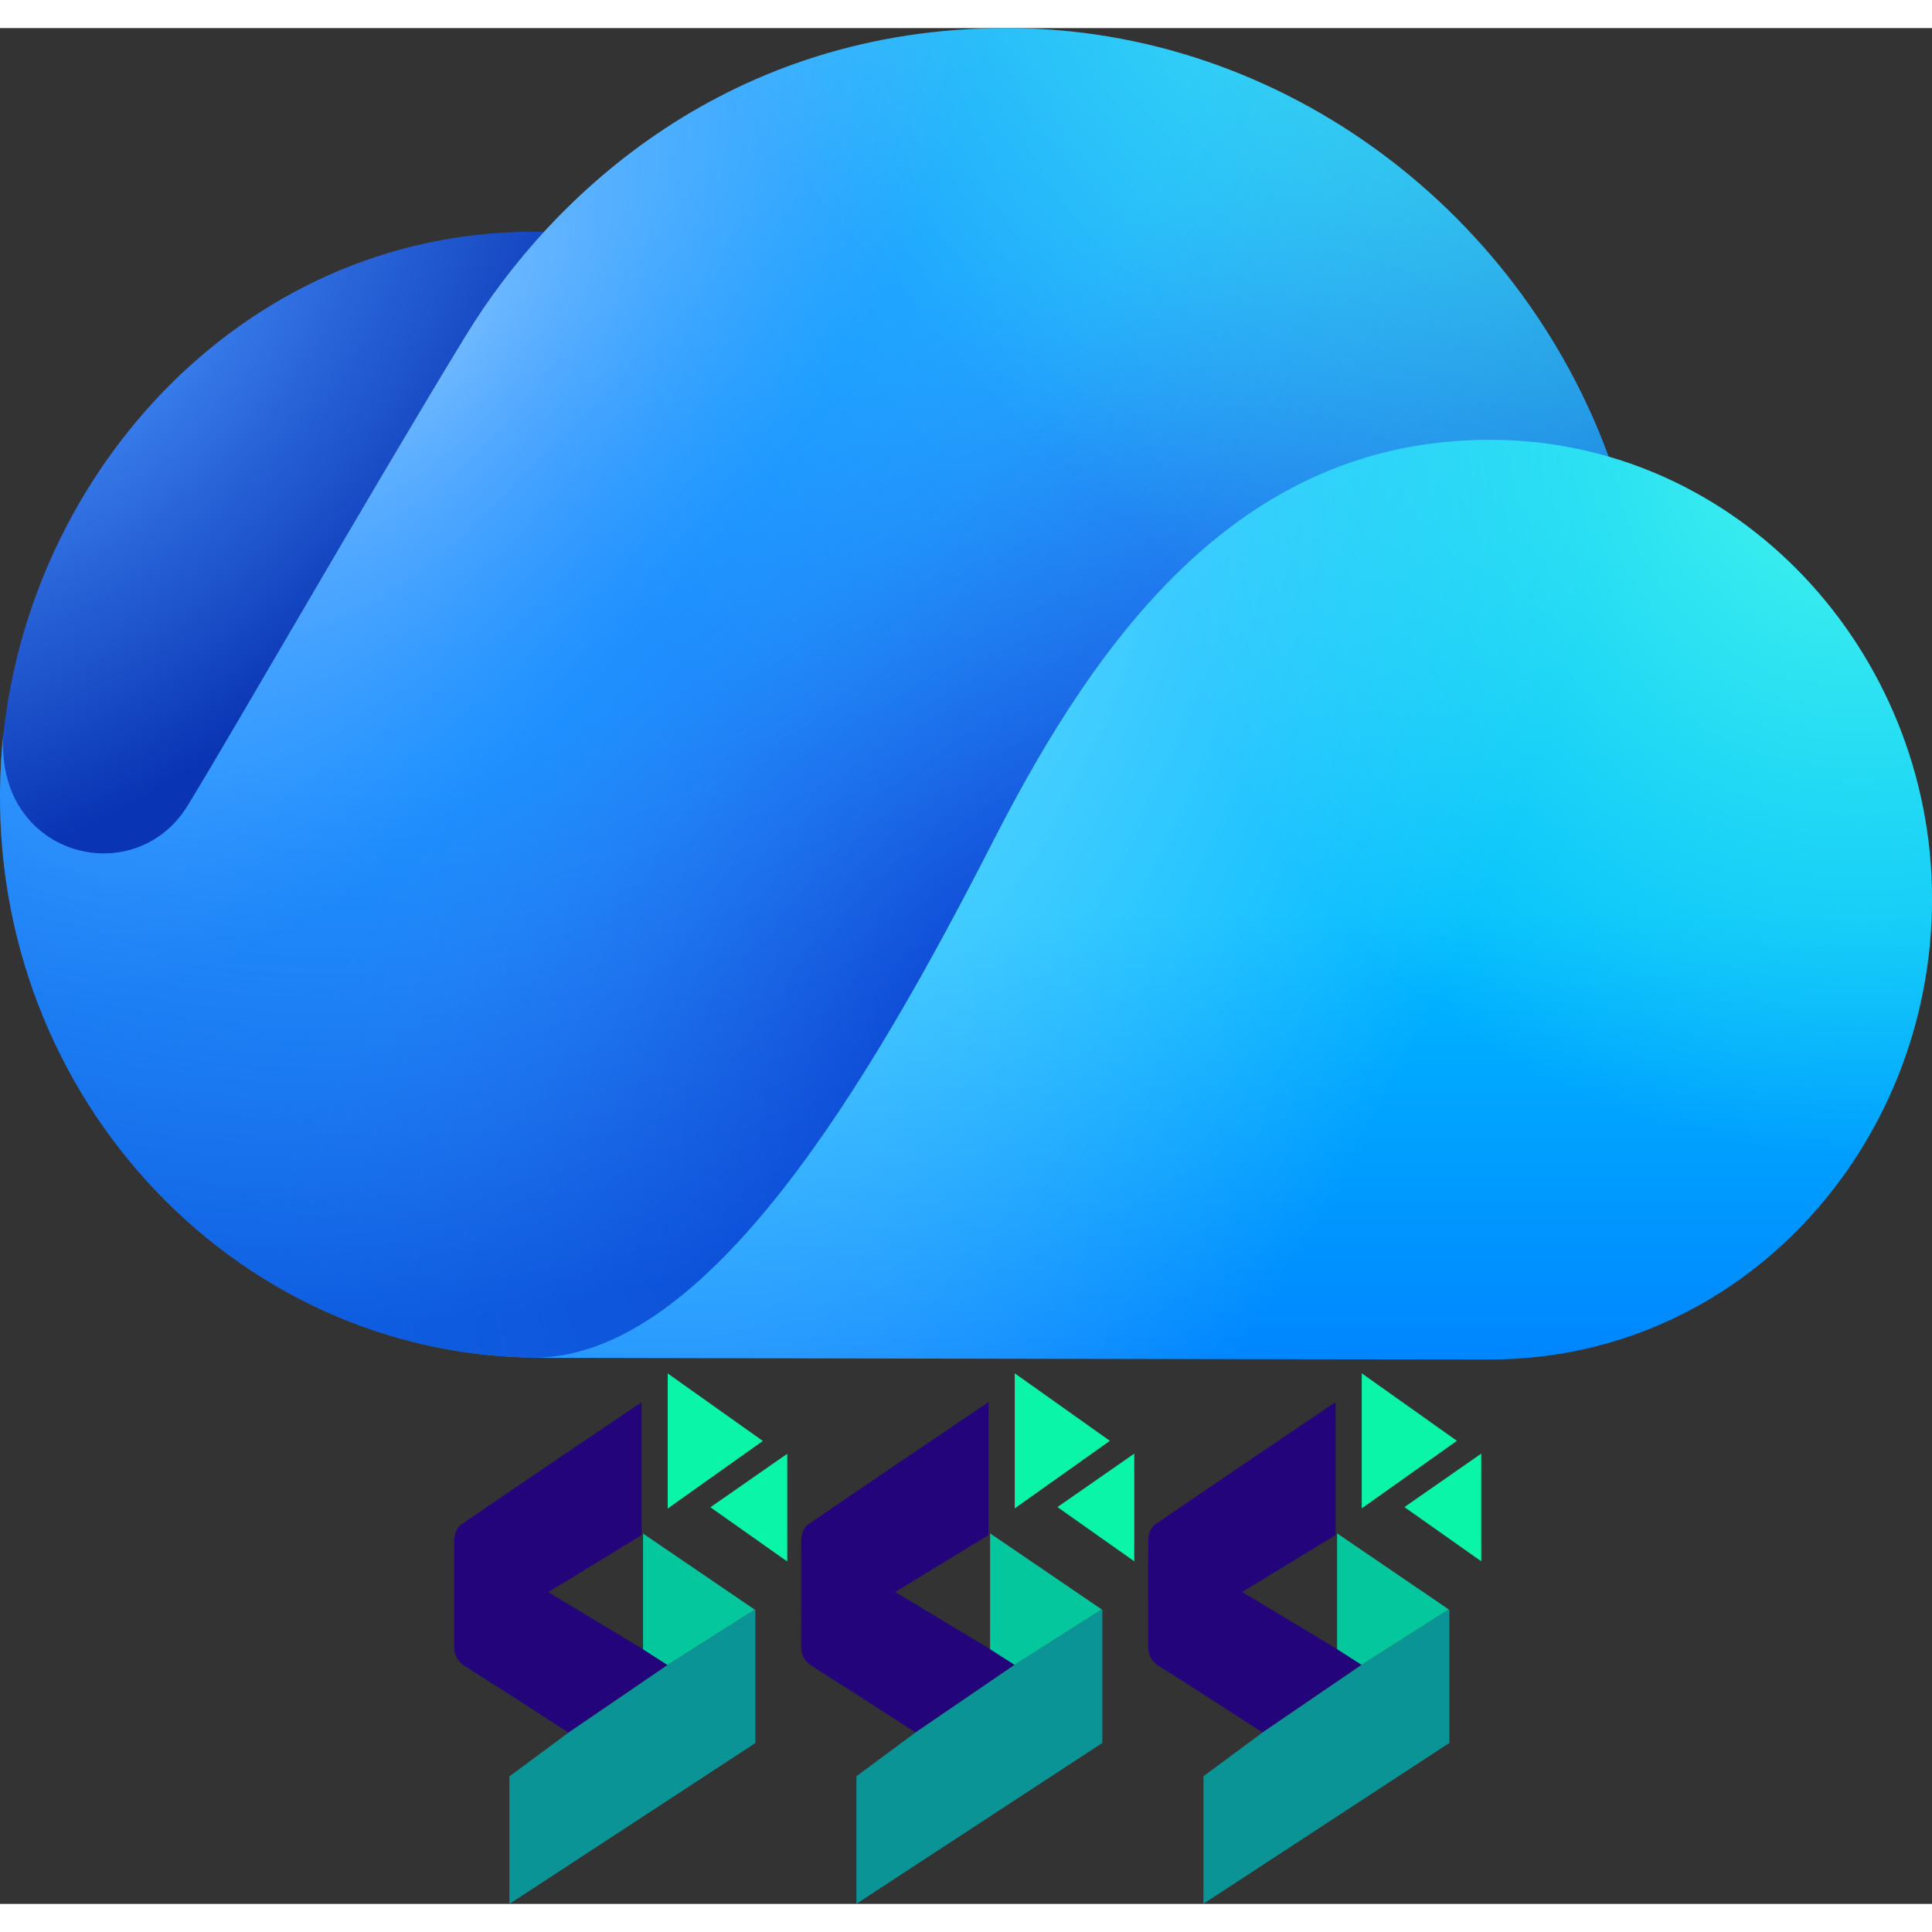 <?xml version="1.0" encoding="UTF-8"?>
<!-- Copyright (c) SiiWay Team, Partial Rights Reserved - https://icons.siiway.org/swdrive/icon.svg -->
<svg width="260px" height="260px" viewBox="0 0 445.77 432.81" xmlns="http://www.w3.org/2000/svg" xmlns:xlink="http://www.w3.org/1999/xlink">
  <rect x="0" y="0" width="445.77" height="432.81" fill="#333333" stroke="none"/>
  <defs>
    <style>
      .cls-1 {fill:#0b9496;}
      .cls-1,.cls-2,.cls-3,.cls-4,.cls-5,.cls-6,.cls-7,.cls-8,.cls-9,.cls-10,.cls-11,.cls-12,.cls-13{stroke-width:0px;}
      .cls-2 {fill:url(#linear-gradient);}
      .cls-3 {fill:url(#radial-gradient-8);}
      .cls-4 {fill:#05c79d;}
      .cls-5 {fill:#0af5a7;}
      .cls-6 {fill:url(#radial-gradient-2);}
      .cls-7 {fill:url(#radial-gradient-7);}
      .cls-8 {fill:url(#radial-gradient-5);}
      .cls-9 {fill:url(#radial-gradient);}
      .cls-10 {fill:#24047b;}
      .cls-11 {fill:url(#radial-gradient-6);}
      .cls-12 {fill:url(#radial-gradient-3);}
      .cls-13 {fill:url(#radial-gradient-4);}
    </style>
    <radialGradient id="radial-gradient" cx="-96.36" cy="466.28" fx="-96.36" fy="466.28" r="1" gradientTransform="translate(-74743.7 83004.25) rotate(51.16) scale(143.54 -236.43) skewX(-3.32)" gradientUnits="userSpaceOnUse">
      <stop offset="0" stop-color="#4894fe"/>
      <stop offset=".7" stop-color="#0934b3"/>
    </radialGradient>
    <radialGradient id="radial-gradient-2" cx="-96.41" cy="465.81" fx="-96.41" fy="465.81" r="1" gradientTransform="translate(-195337.27 -96071.33) rotate(129.91) scale(616.85 -454.49) skewX(1.5)" gradientUnits="userSpaceOnUse">
      <stop offset=".17" stop-color="#23c0fe"/>
      <stop offset=".53" stop-color="#1c91ff"/>
    </radialGradient>
    <radialGradient id="radial-gradient-3" cx="-96.23" cy="465.41" fx="-96.23" fy="465.41" r="1" gradientTransform="translate(75192.29 -111692.97) rotate(-138.97) scale(124.7 -287.07) skewX(-4.65)" gradientUnits="userSpaceOnUse">
      <stop offset="0" stop-color="#fff" stop-opacity=".4"/>
      <stop offset=".66" stop-color="#adc0ff" stop-opacity="0"/>
    </radialGradient>
    <radialGradient id="radial-gradient-4" cx="-96.23" cy="465.28" fx="-96.23" fy="465.28" r="1" gradientTransform="translate(53256.54 -86105.88) rotate(-138.75) scale(140.58 -214.64) skewX(-3.09)" gradientUnits="userSpaceOnUse">
      <stop offset="0" stop-color="#033acc"/>
      <stop offset="1" stop-color="#368eff" stop-opacity="0"/>
    </radialGradient>
    <radialGradient id="radial-gradient-5" cx="-96.39" cy="466.11" fx="-96.39" fy="466.11" r="1" gradientTransform="translate(-128528.51 90836.8) rotate(67.31) scale(313.15 -329.77) skewX(-1.58)" gradientUnits="userSpaceOnUse">
      <stop offset=".59" stop-color="#3464e3" stop-opacity="0"/>
      <stop offset="1" stop-color="#033acc" stop-opacity=".6"/>
    </radialGradient>
    <radialGradient id="radial-gradient-6" cx="-96.47" cy="465.8" fx="-96.47" fy="465.8" r="1" gradientTransform="translate(-260689.72 -207474.31) rotate(133.97) scale(455.09 -712.52) skewX(3.21)" gradientUnits="userSpaceOnUse">
      <stop offset="0" stop-color="#4bfde8" stop-opacity=".9"/>
      <stop offset=".54" stop-color="#4bfde8" stop-opacity="0"/>
    </radialGradient>
    <linearGradient id="linear-gradient" x1="-70.83" y1="444.4" x2="-70.83" y2="458.36" gradientTransform="translate(1347.17 6972.93) scale(15 -15)" gradientUnits="userSpaceOnUse">
      <stop offset="0" stop-color="#0086ff"/>
      <stop offset=".49" stop-color="#0bf"/>
    </linearGradient>
    <radialGradient id="radial-gradient-7" cx="-96.05" cy="466.08" fx="-96.05" fy="466.08" r="1" gradientTransform="translate(-47626.76 179746.7) rotate(22.35) scale(203.51 -395.45) skewX(-2.73)" gradientUnits="userSpaceOnUse">
      <stop offset="0" stop-color="#fff" stop-opacity=".4"/>
      <stop offset=".79" stop-color="#fff" stop-opacity="0"/>
    </radialGradient>
    <radialGradient id="radial-gradient-8" cx="-96.62" cy="465.75" fx="-96.62" fy="465.75" r="1" gradientTransform="translate(-104576.54 -83628.4) rotate(138.23) scale(281.97 -284.25) skewX(2.05)" gradientUnits="userSpaceOnUse">
      <stop offset="0" stop-color="#4bfde8" stop-opacity=".9"/>
      <stop offset=".58" stop-color="#4bfde8" stop-opacity="0"/>
    </radialGradient>
  </defs>
  <g id="surface1">
    <path class="cls-9" d="M123.19,46.98c-68.15,0-119.09,57.82-122.93,122.24,2.38,13.88,10.18,41.29,22.4,39.88,15.27-1.76,53.74,0,86.56-61.57,23.97-44.98,73.28-100.55,13.97-100.55Z"/>
    <path class="cls-6" d="M107.43,71.02c-22.91,37.59-53.75,91.46-64.15,108.41-12.37,20.15-45.13,11.59-42.42-17.29-.27,2.34-.47,4.71-.62,7.09-4.48,75.14,53,137.55,124.53,137.55,78.83,0,266.84-101.81,247.81-203.81C352.53,43.01,296.17,0,232.29,0s-104.82,38.14-124.85,71.02Z"/>
    <path class="cls-12" d="M107.43,71.02c-22.91,37.59-53.75,91.46-64.15,108.41-12.37,20.15-45.13,11.59-42.42-17.29-.27,2.34-.47,4.71-.62,7.09-4.48,75.14,53,137.55,124.53,137.55,78.83,0,266.84-101.81,247.81-203.81C352.53,43.01,296.17,0,232.29,0s-104.82,38.14-124.85,71.02Z"/>
    <path class="cls-13" d="M107.43,71.02c-22.91,37.59-53.75,91.46-64.15,108.41-12.37,20.15-45.13,11.59-42.42-17.29-.27,2.34-.47,4.71-.62,7.09-4.48,75.14,53,137.55,124.53,137.55,78.83,0,266.84-101.81,247.81-203.81C352.53,43.01,296.17,0,232.29,0s-104.82,38.14-124.85,71.02Z"/>
    <path class="cls-8" d="M107.43,71.02c-22.91,37.59-53.75,91.46-64.15,108.41-12.37,20.15-45.13,11.59-42.42-17.29-.27,2.34-.47,4.71-.62,7.09-4.48,75.14,53,137.55,124.53,137.55,78.83,0,266.84-101.81,247.81-203.81C352.53,43.01,296.17,0,232.29,0s-104.82,38.14-124.85,71.02Z"/>
    <path class="cls-11" d="M107.43,71.02c-22.91,37.59-53.75,91.46-64.15,108.41-12.37,20.15-45.13,11.59-42.42-17.29-.27,2.34-.47,4.71-.62,7.09-4.48,75.14,53,137.55,124.53,137.55,78.83,0,266.84-101.81,247.81-203.81C352.53,43.01,296.17,0,232.29,0s-104.82,38.14-124.85,71.02Z"/>
    <path class="cls-2" d="M123.62,306.81s188.23.38,220.16.38c57.94,0,102-49.03,102-106.24s-44.94-105.95-102-105.95-89.92,44.24-114.6,92.54c-28.92,56.59-65.81,118.59-105.56,119.27Z"/>
    <path class="cls-7" d="M123.62,306.81s188.23.38,220.16.38c57.94,0,102-49.03,102-106.24s-44.94-105.95-102-105.95-89.92,44.24-114.6,92.54c-28.92,56.59-65.81,118.59-105.56,119.27Z"/>
    <path class="cls-3" d="M123.62,306.81s188.23.38,220.16.38c57.94,0,102-49.03,102-106.24s-44.94-105.95-102-105.95-89.92,44.24-114.6,92.54c-28.92,56.59-65.81,118.59-105.56,119.27Z"/>
  </g>
  <g>
    <g>
      <path class="cls-10" d="M131.18,393.28c-7.92-5.09-15.8-10.23-23.76-15.23-1.76-1.1-2.64-2.44-2.63-4.77.04-8.22-.07-16.44.03-24.66.02-1.12.69-2.72,1.49-3.27,13.76-9.44,27.58-18.75,41.73-28.31v30.68c-6.83,4.17-13.86,8.46-21.54,13.15,7.62,4.59,14.75,8.89,21.88,13.18,1.88,1.21,3.76,2.42,5.65,3.62-7.61,5.2-15.23,10.4-22.84,15.59h0Z"/>
      <path class="cls-1" d="M131.18,393.28c7.61-5.2,15.23-10.4,22.84-15.59,6.7-4.27,13.41-8.53,20.1-12.79l.02.05c.05.14.1.27.14.41v30.34c-18.72,12.24-37.58,24.58-56.74,37.11v-29.43c4.52-3.35,9.07-6.72,13.63-10.09h0Z"/>
      <path class="cls-4" d="M174.12,364.9c-6.7,4.27-13.41,8.53-20.1,12.79-1.88-1.21-3.76-2.42-5.65-3.62v-26.72c9.02,6.14,17.38,11.85,25.75,17.55Z"/>
      <path class="cls-5" d="M154.06,310.41c7.37,5.23,14.41,10.23,21.95,15.58-7.48,5.31-14.53,10.32-21.95,15.59v-31.17Z"/>
      <path class="cls-5" d="M181.64,353.8c-5.95-4.2-11.65-8.21-17.73-12.51,6.07-4.22,11.73-8.15,17.73-12.34v24.84Z"/>
      <path class="cls-4" d="M174.29,365.36c-.05-.14-.1-.27-.14-.41.07.08.15.15.2.25.02.03-.03.11-.05.17h0Z"/>
    </g>
    <g>
      <path class="cls-10" d="M211.24,393.25c-7.92-5.09-15.8-10.23-23.76-15.23-1.76-1.1-2.64-2.44-2.63-4.77.04-8.22-.07-16.44.03-24.66.02-1.12.69-2.72,1.49-3.27,13.76-9.44,27.58-18.75,41.73-28.31v30.68c-6.83,4.17-13.86,8.46-21.54,13.15,7.62,4.59,14.75,8.89,21.88,13.18,1.88,1.21,3.76,2.42,5.65,3.62-7.61,5.2-15.23,10.4-22.84,15.59h0Z"/>
      <path class="cls-1" d="M211.24,393.25c7.61-5.2,15.23-10.4,22.84-15.59,6.7-4.27,13.41-8.53,20.1-12.79l.02.05c.05.14.1.27.14.41v30.34c-18.72,12.24-37.58,24.58-56.74,37.11v-29.43c4.52-3.35,9.07-6.72,13.63-10.09h0Z"/>
      <path class="cls-4" d="M254.19,364.86c-6.7,4.27-13.41,8.53-20.1,12.79-1.88-1.21-3.76-2.42-5.65-3.62v-26.72c9.02,6.14,17.38,11.85,25.75,17.55Z"/>
      <path class="cls-5" d="M234.13,310.38c7.37,5.23,14.41,10.23,21.95,15.58-7.48,5.31-14.53,10.32-21.95,15.59v-31.17Z"/>
      <path class="cls-5" d="M261.71,353.76c-5.95-4.2-11.65-8.21-17.73-12.51,6.07-4.22,11.73-8.15,17.73-12.34v24.84Z"/>
      <path class="cls-4" d="M254.36,365.33c-.05-.14-.1-.27-.14-.41.07.08.15.15.2.25.02.03-.03.11-.05.17h0Z"/>
    </g>
    <g>
      <path class="cls-10" d="M291.31,393.25c-7.92-5.09-15.8-10.23-23.76-15.23-1.76-1.1-2.64-2.44-2.63-4.77.04-8.22-.07-16.44.03-24.66.02-1.12.69-2.72,1.49-3.27,13.76-9.44,27.58-18.75,41.73-28.31v30.68c-6.83,4.17-13.86,8.46-21.54,13.15,7.62,4.59,14.75,8.89,21.88,13.18,1.88,1.21,3.76,2.42,5.65,3.62-7.61,5.2-15.23,10.4-22.84,15.59h0Z"/>
      <path class="cls-1" d="M291.31,393.25c7.61-5.2,15.23-10.4,22.84-15.59,6.7-4.27,13.41-8.53,20.1-12.79l.02.05c.05.14.1.27.14.41v30.34c-18.72,12.24-37.58,24.58-56.74,37.11v-29.43c4.52-3.35,9.07-6.72,13.63-10.09h0Z"/>
      <path class="cls-4" d="M334.26,364.86c-6.7,4.27-13.41,8.53-20.1,12.79-1.88-1.21-3.76-2.42-5.65-3.62v-26.72c9.02,6.14,17.38,11.85,25.75,17.55Z"/>
      <path class="cls-5" d="M314.2,310.38c7.37,5.23,14.41,10.23,21.95,15.58-7.48,5.31-14.53,10.32-21.95,15.59v-31.17Z"/>
      <path class="cls-5" d="M341.77,353.76c-5.95-4.2-11.65-8.21-17.73-12.51,6.07-4.22,11.73-8.15,17.73-12.34v24.84Z"/>
      <path class="cls-4" d="M334.42,365.33c-.05-.14-.1-.27-.14-.41.07.08.15.15.2.25.02.03-.03.11-.05.17h0Z"/>
    </g>
  </g>
</svg>
